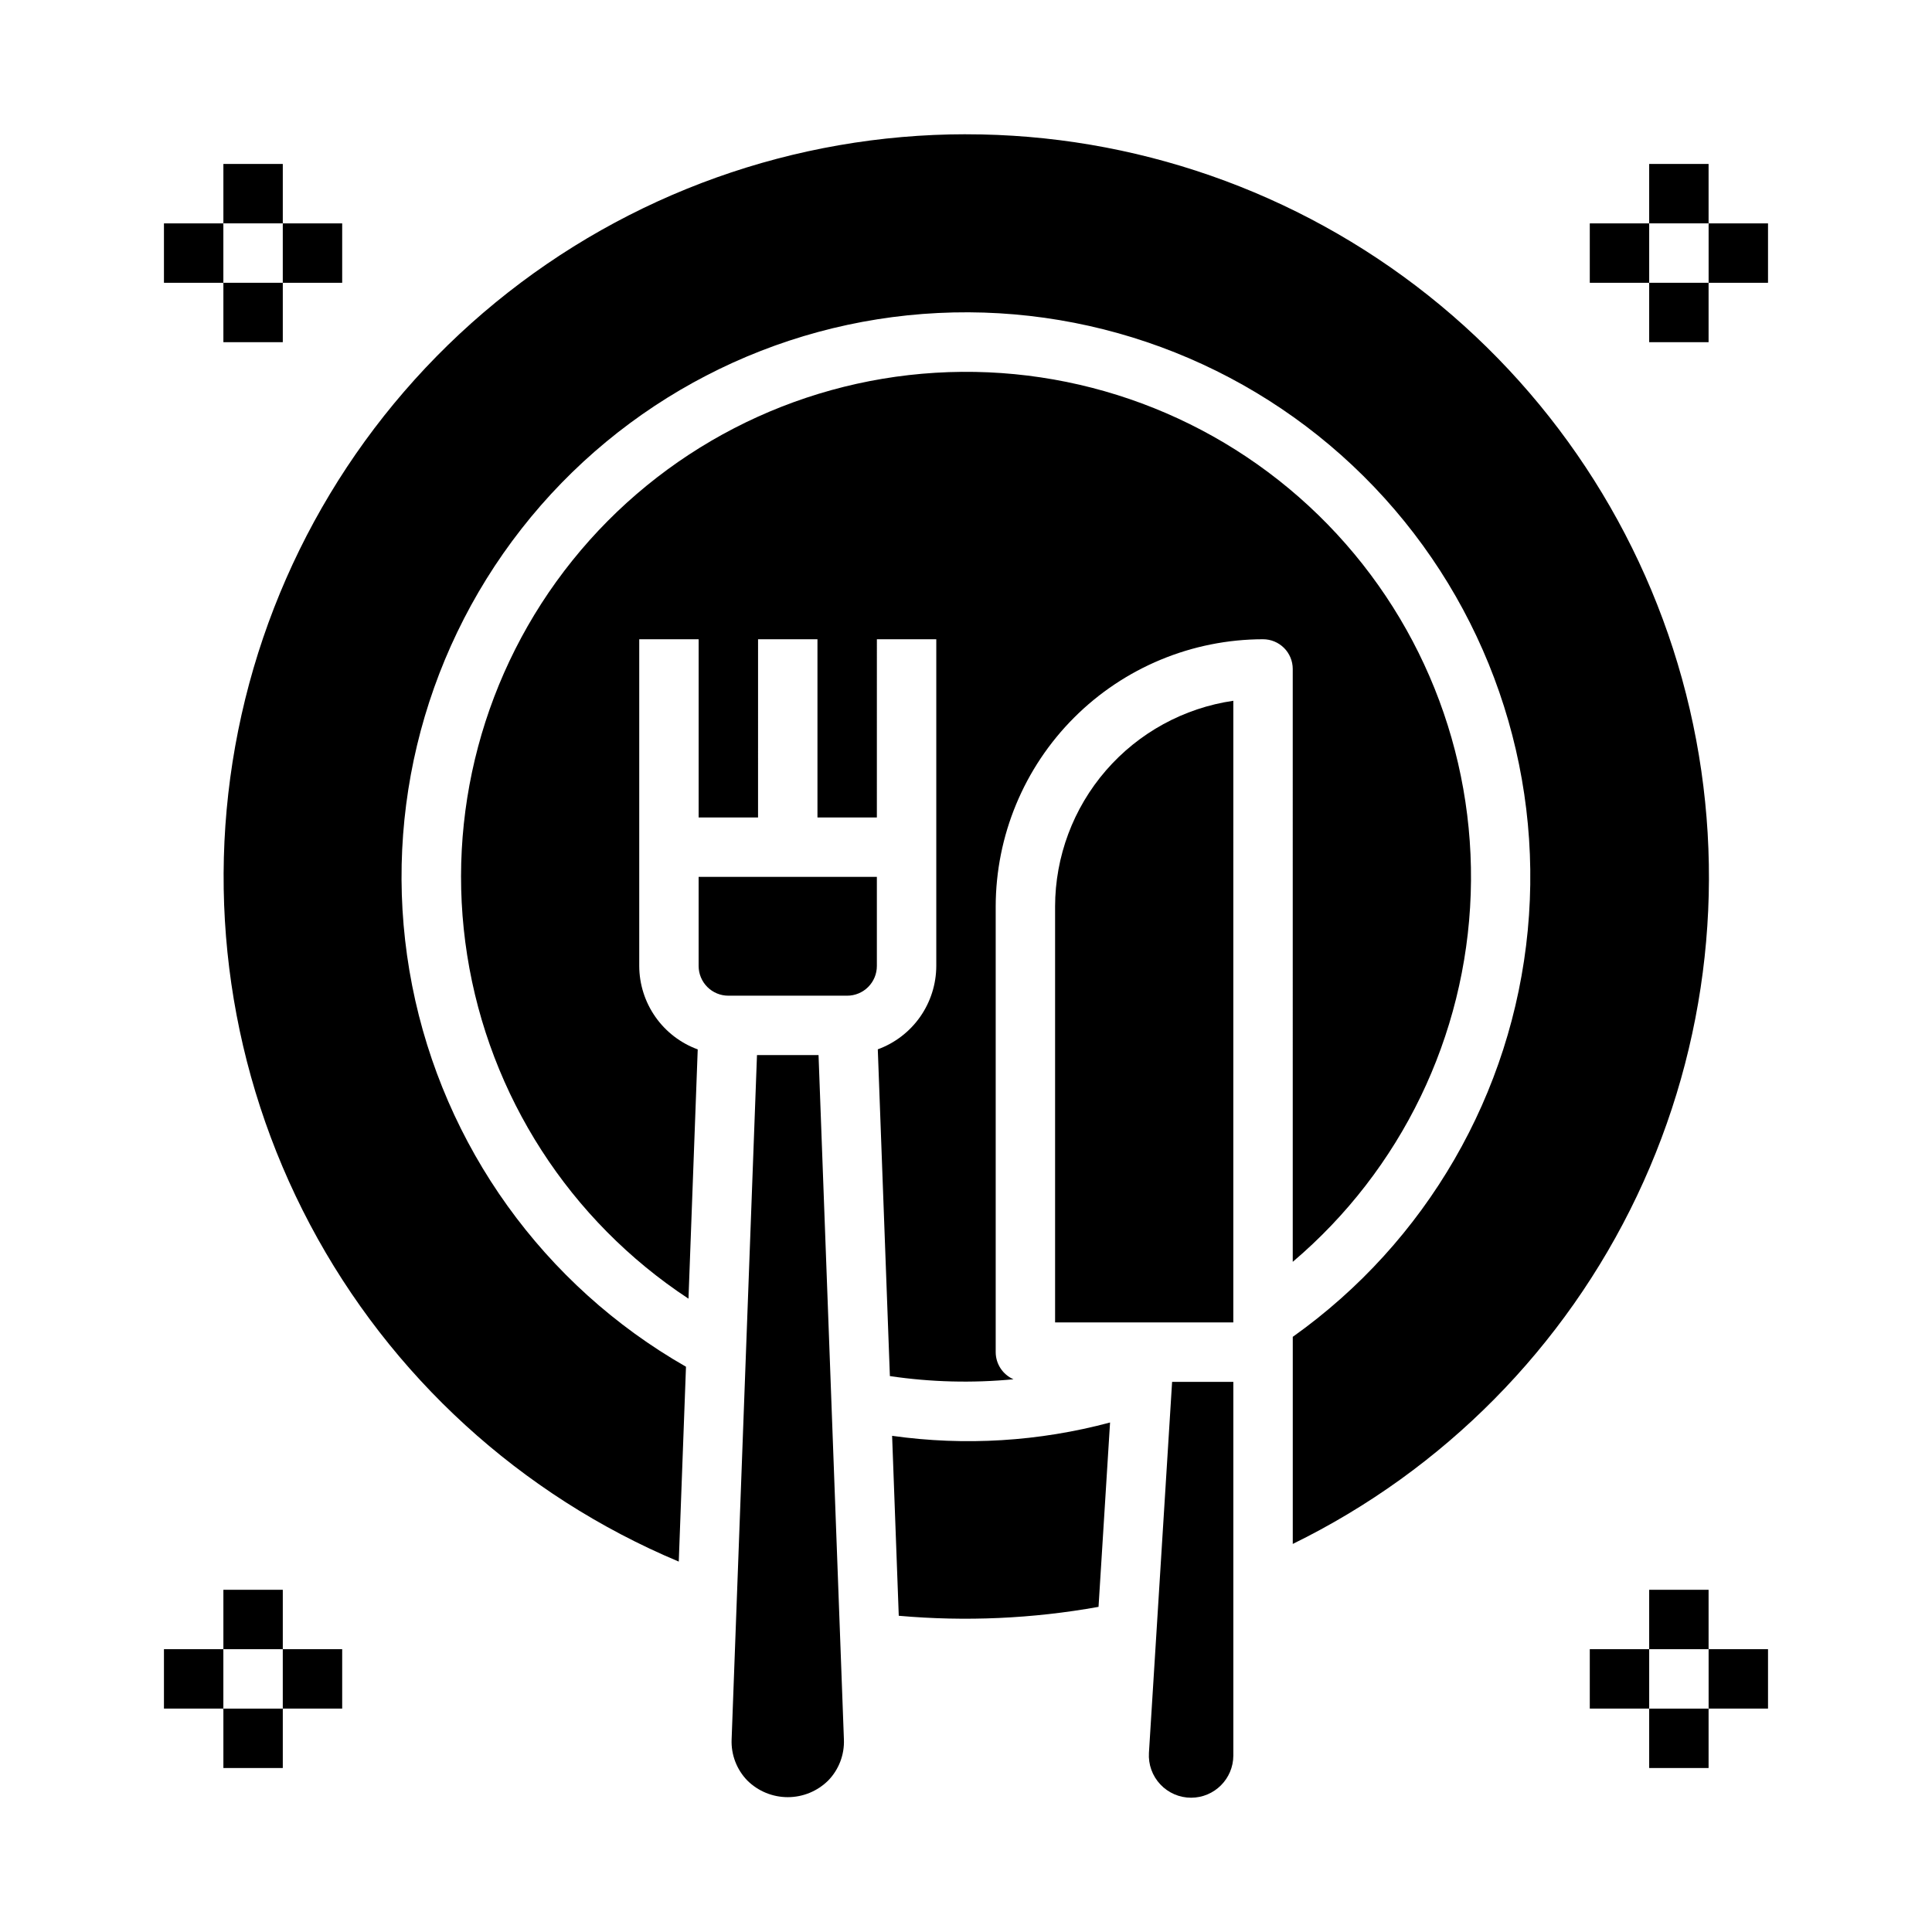 <?xml version="1.0" encoding="UTF-8"?>
<!-- The Best Svg Icon site in the world: iconSvg.co, Visit us! https://iconsvg.co -->
<svg fill="#000000" width="800px" height="800px" version="1.1" viewBox="144 144 512 512" xmlns="http://www.w3.org/2000/svg">
 <g>
  <path d="m423.61 384.25v110.21h47.23l0.004-164.75c-13.109 1.91-25.094 8.469-33.766 18.484-8.672 10.012-13.449 22.812-13.469 36.059z"/>
  <path d="m448.48 608.52c-0.191 3.086 0.898 6.113 3.016 8.363 2.113 2.254 5.066 3.531 8.156 3.531 6.18-0.008 11.188-5.016 11.195-11.191v-99.016h-16.227z"/>
  <path d="m486.59 478.4c28.75-24.391 45.875-59.781 47.164-97.461 1.289-37.68-13.375-74.156-40.391-100.46-27.012-26.301-63.867-39.988-101.5-37.691-37.633 2.293-72.551 20.355-96.168 49.742-23.621 29.391-33.746 67.375-27.887 104.62 5.856 37.246 27.152 70.293 58.648 91.012l2.449-66.062c-4.531-1.656-8.449-4.664-11.219-8.617-2.773-3.953-4.266-8.66-4.281-13.484v-86.594h15.742v47.23h15.742l0.004-47.23h15.742v47.23h15.742l0.004-47.23h15.742v86.594c-0.016 4.824-1.512 9.527-4.281 13.477-2.773 3.949-6.688 6.953-11.219 8.609l3.203 86.594h0.004c10.844 1.605 21.84 1.891 32.754 0.844-2.856-1.25-4.707-4.07-4.715-7.188v-118.08c0.02-18.781 7.492-36.793 20.773-50.074s31.289-20.754 50.074-20.773c2.086 0 4.09 0.828 5.566 2.305 1.477 1.477 2.305 3.481 2.305 5.566z"/>
  <path d="m380.42 524.54 1.762 47.656c17.672 1.57 35.477 0.777 52.941-2.363l3.055-48.863v0.004c-18.82 5.051-38.465 6.254-57.758 3.535z"/>
  <path d="m344.61 423.61-6.723 181.36c-0.164 4.043 1.34 7.977 4.156 10.879 2.852 2.832 6.707 4.418 10.723 4.418s7.871-1.586 10.723-4.418c2.82-2.902 4.32-6.836 4.156-10.879l-6.723-181.36z"/>
  <path d="m400 179.58c-45.445 0.012-89.488 15.754-124.64 44.551-35.156 28.797-59.266 68.871-68.23 113.42-8.969 44.555-2.238 90.836 19.043 130.99 21.281 40.156 55.805 71.707 97.707 89.297l1.914-51.641c-37.715-21.543-64.199-58.414-72.574-101.03-8.375-42.617 2.191-86.773 28.945-120.98 26.758-34.211 67.066-55.102 110.45-57.242 43.379-2.141 85.547 14.68 115.54 46.09 29.996 31.414 44.855 74.312 40.715 117.55-4.137 43.234-26.863 82.535-62.273 107.69v54.883c39.957-19.555 72.109-52.066 91.215-92.238 19.105-40.172 24.039-85.633 13.992-128.97-10.043-43.332-34.473-81.988-69.305-109.66-34.832-27.668-78.012-42.723-122.49-42.703z"/>
  <path d="m344.89 376.38h-15.746v23.617c0 2.086 0.832 4.09 2.309 5.566 1.477 1.477 3.477 2.305 5.566 2.305h31.488c2.086 0 4.09-0.828 5.566-2.305 1.477-1.477 2.305-3.481 2.305-5.566v-23.617z"/>
  <path d="m203.2 187.45h15.742v15.742h-15.742z"/>
  <path d="m187.45 203.2h15.742v15.742h-15.742z"/>
  <path d="m218.94 203.2h15.742v15.742h-15.742z"/>
  <path d="m203.2 218.94h15.742v15.742h-15.742z"/>
  <path d="m581.05 187.45h15.742v15.742h-15.742z"/>
  <path d="m565.31 203.2h15.742v15.742h-15.742z"/>
  <path d="m596.8 203.2h15.742v15.742h-15.742z"/>
  <path d="m581.05 218.94h15.742v15.742h-15.742z"/>
  <path d="m203.2 565.31h15.742v15.742h-15.742z"/>
  <path d="m187.45 581.05h15.742v15.742h-15.742z"/>
  <path d="m218.94 581.05h15.742v15.742h-15.742z"/>
  <path d="m203.2 596.8h15.742v15.742h-15.742z"/>
  <path d="m581.05 565.31h15.742v15.742h-15.742z"/>
  <path d="m565.31 581.05h15.742v15.742h-15.742z"/>
  <path d="m596.8 581.05h15.742v15.742h-15.742z"/>
  <path d="m581.05 596.8h15.742v15.742h-15.742z"/>
 </g>
</svg>